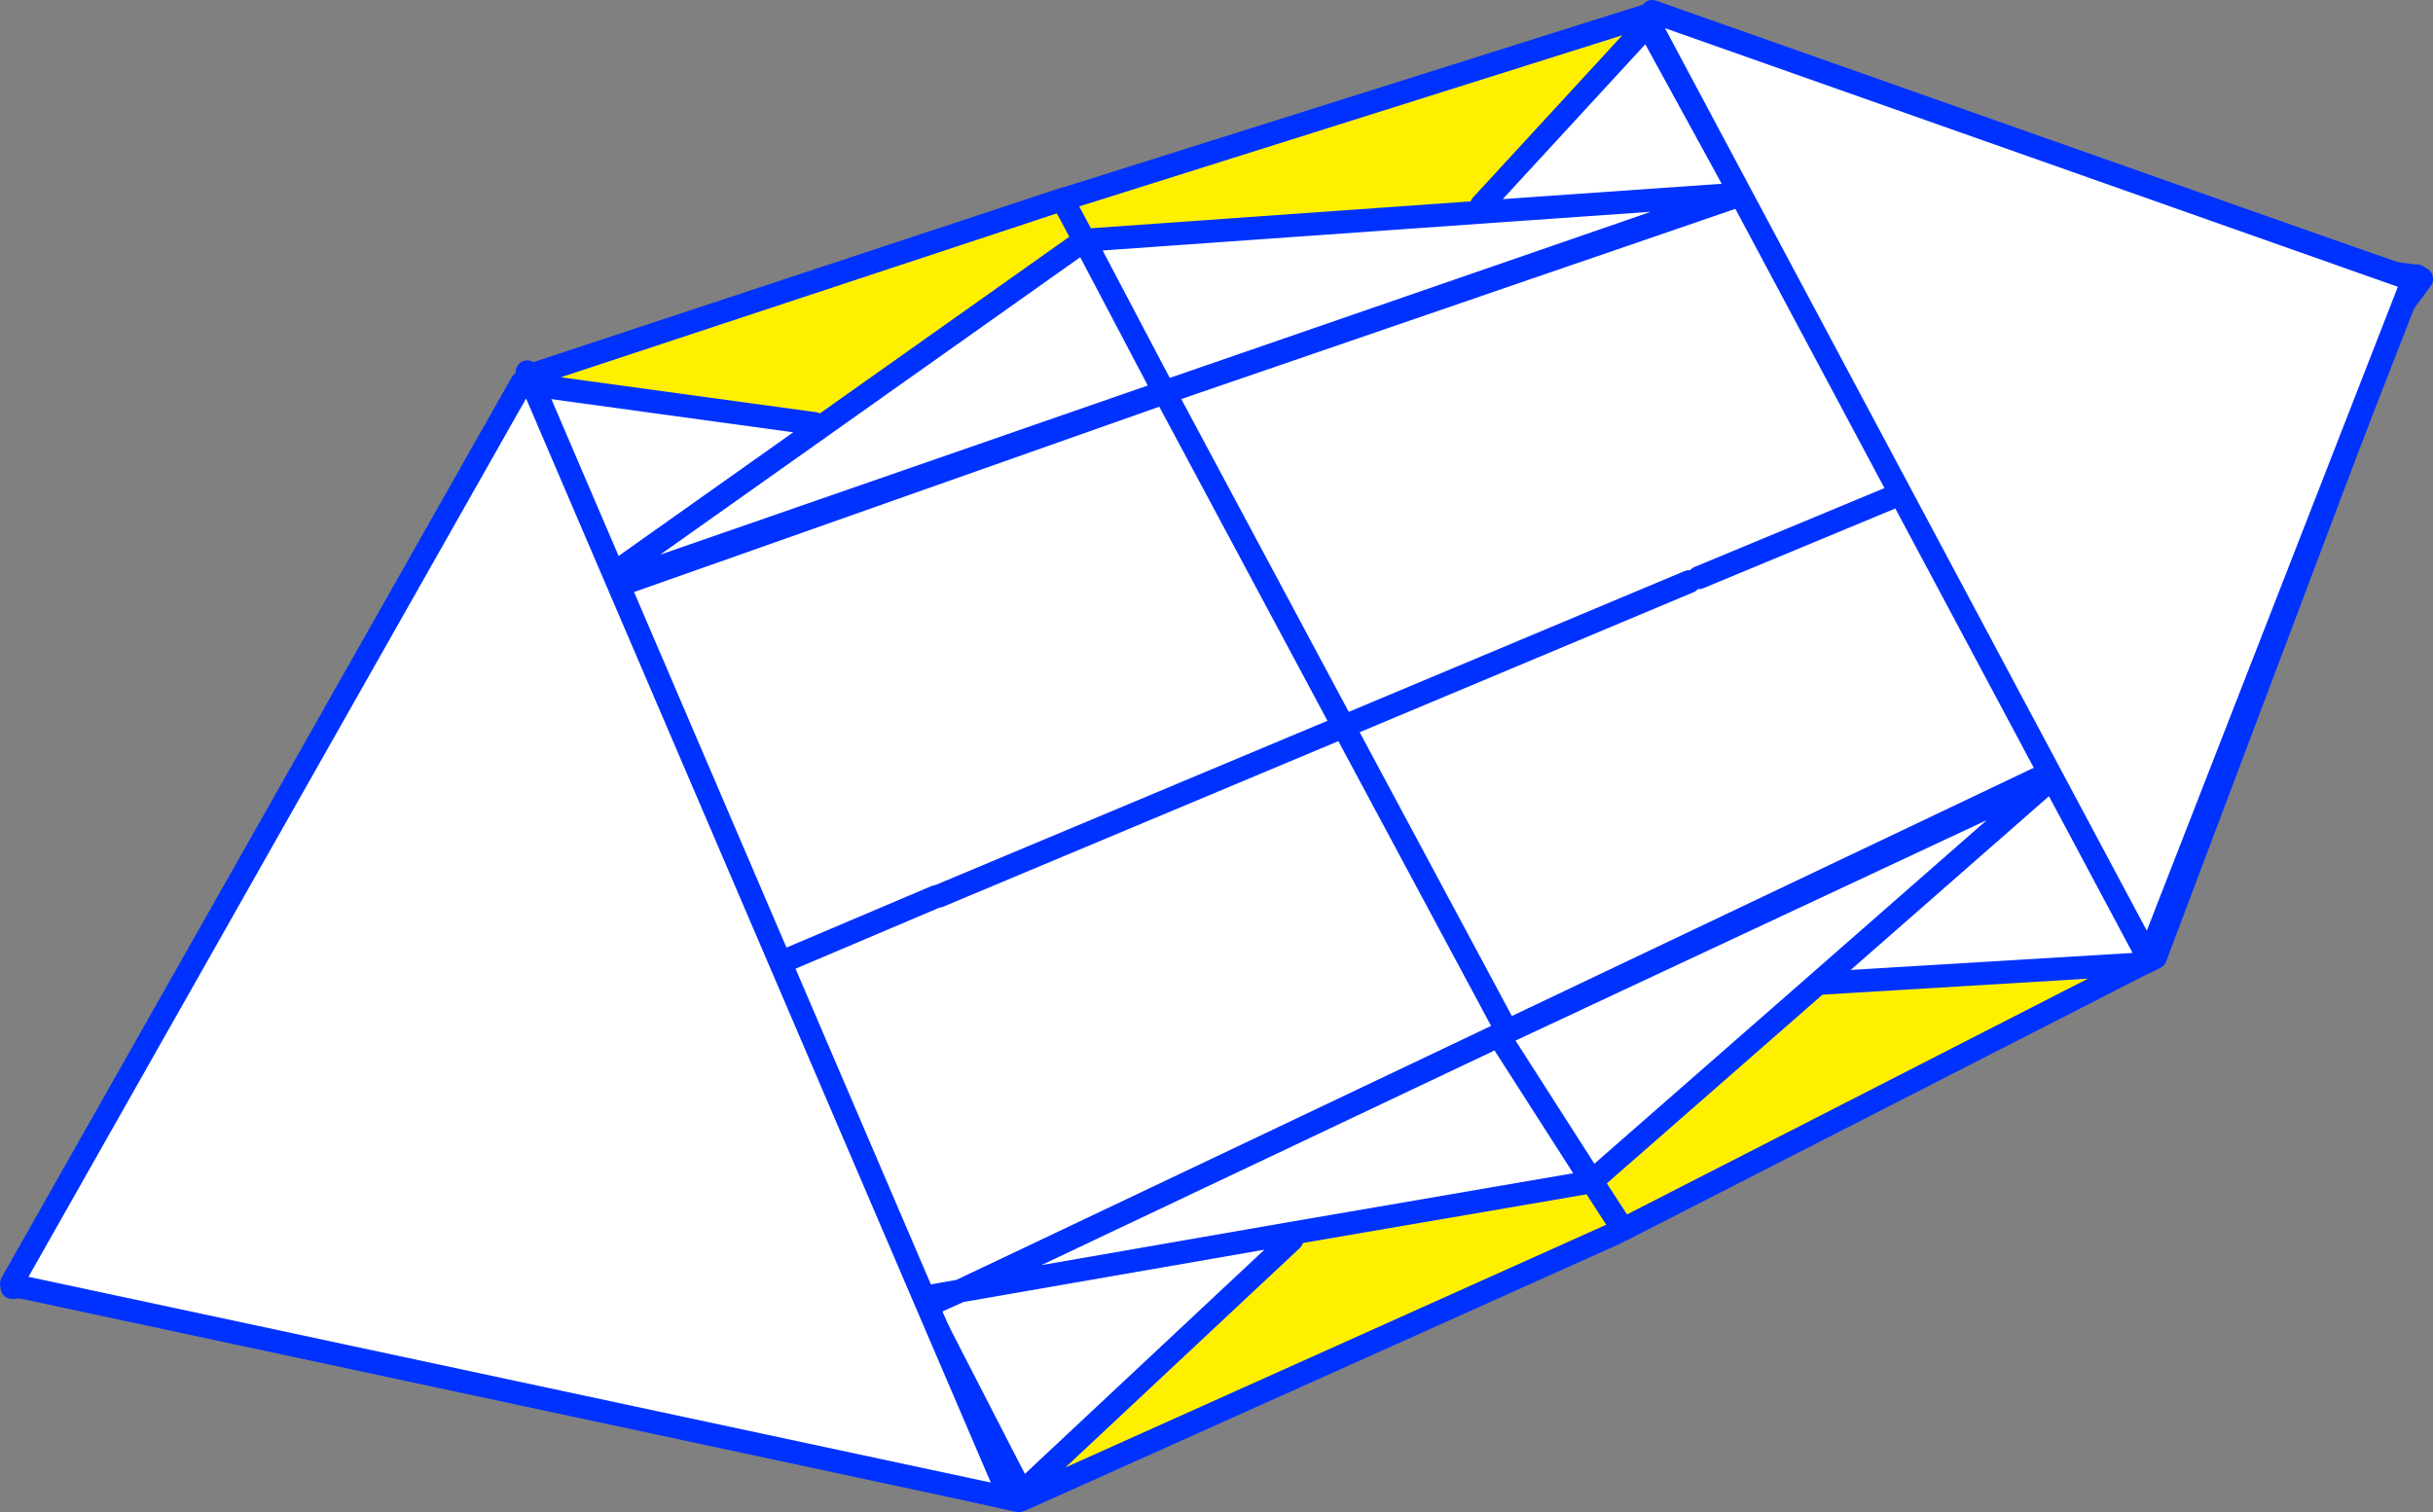 <?xml version="1.0" encoding="UTF-8" standalone="no"?>
<svg xmlns:xlink="http://www.w3.org/1999/xlink" height="131.55px" width="211.6px" xmlns="http://www.w3.org/2000/svg">
  <rect width="100%" height="100%" fill="#808080" stroke="none"/>
  <g transform="matrix(1.0, 0.0, 0.0, 1.0, -234.15, -192.65)">
    <path d="M444.45 217.35 L413.85 258.4 412.65 258.95 412.6 259.8 315.7 305.9 314.45 305.4 313.85 306.05 239.35 304.1 238.95 303.1 300.35 277.1 284.75 245.85 285.45 244.45 335.45 226.8 385.25 209.7 385.4 209.8 386.5 210.5 387.55 209.65 444.15 216.65 444.1 217.1 444.0 217.15 444.15 217.1 444.45 217.35 M237.25 302.35 L284.35 245.75 284.75 245.85 300.35 277.1 238.95 303.1 238.4 303.3 237.25 302.35 M381.05 243.25 L351.0 255.85 335.45 226.8 351.0 255.85 381.05 243.25 M314.45 305.4 L300.35 277.1 315.55 270.65 315.8 270.6 351.0 255.85 364.7 281.4 351.0 255.85 315.8 270.6 315.55 270.65 300.35 277.1 314.45 305.4 M381.9 242.9 L399.95 235.4 386.5 210.5 399.95 235.4 381.9 242.9 M412.65 258.95 L399.95 235.4 444.15 217.1 399.95 235.4 412.65 258.95" fill="#ffffff" fill-rule="evenodd" stroke="none"/>
    <path d="M444.15 216.65 L444.35 216.65 444.75 216.9 444.75 216.95 444.45 217.35 413.85 258.4 M412.6 259.8 L315.7 305.9 M313.85 306.05 L239.35 304.1 235.35 304.65 235.3 304.65 235.2 304.65 235.7 304.25 235.85 304.0 235.9 304.0 237.25 302.35 284.35 245.75 M285.45 244.45 L335.45 226.8 385.25 209.7 385.4 209.8 M387.55 209.65 L444.15 216.65 M444.1 217.1 L444.15 217.1 399.95 235.4 412.65 258.95 M444.1 217.1 L444.0 217.15 444.15 217.1 M386.5 210.5 L399.95 235.4 381.9 242.9 M364.7 281.4 L351.0 255.85 315.8 270.6 315.55 270.65 300.35 277.1 314.45 305.4 M335.45 226.8 L351.0 255.85 381.05 243.25 M284.75 245.85 L300.35 277.1 238.95 303.1 238.4 303.3 236.7 304.05 235.4 304.6 235.35 304.65 M239.35 304.1 L236.7 304.05 235.95 304.0 235.85 304.0 M235.7 304.25 L235.95 304.0 M235.4 304.6 L235.35 304.6 235.3 304.65 M235.4 304.6 L235.7 304.25" fill="none" stroke="#0032ff" stroke-linecap="round" stroke-linejoin="round" stroke-width="2.0"/>
    <path d="M377.2 194.05 L377.65 193.9 443.05 216.65 386.0 209.6 385.5 209.5 385.45 209.4 377.45 194.8 385.45 209.4 385.2 209.55 363.05 211.1 385.2 209.55 335.4 226.75 328.45 213.55 335.4 226.75 285.25 244.15 305.3 229.95 285.25 244.15 284.95 244.35 235.5 303.75 279.6 226.05 279.9 226.05 280.4 226.15 280.5 226.5 280.55 226.15 305.0 229.5 305.3 229.95 328.45 213.55 363.05 211.1 363.0 210.5 377.45 194.8 377.2 194.05 M283.5 245.0 L280.5 226.5 283.5 245.0" fill="#ffffff" fill-rule="evenodd" stroke="none"/>
    <path d="M377.05 194.1 L377.45 194.8 363.0 210.5 363.05 211.1 328.45 213.55 327.25 209.8 377.05 194.1 M326.55 210.0 L328.45 213.55 305.3 229.95 305.0 229.5 280.55 226.15 280.4 226.15 279.9 226.05 279.95 225.4 326.55 210.0" fill="#fff000" fill-rule="evenodd" stroke="none"/>
    <path d="M386.0 209.6 L443.05 216.65 377.65 193.9 377.2 194.05 377.05 194.1 327.25 209.8 326.55 210.0 279.95 225.4 279.6 226.05 235.5 303.75 284.95 244.35 285.25 244.15 335.4 226.75 385.2 209.55 385.5 209.5 385.45 209.4 377.45 194.8 363.0 210.5 M377.05 194.1 L377.45 194.8 M363.05 211.1 L385.2 209.55 M328.45 213.55 L363.05 211.1 M328.45 213.55 L335.4 226.75 M326.55 210.0 L328.45 213.55 305.3 229.95 285.25 244.15 M279.9 226.05 L280.4 226.15 280.55 226.15 305.0 229.5 M279.9 226.05 L279.6 226.05 M280.5 226.5 L283.5 245.0" fill="none" stroke="#0032ff" stroke-linecap="round" stroke-linejoin="round" stroke-width="2.0"/>
    <path d="M421.1 276.2 L413.0 260.0 421.1 276.2 420.45 276.5 392.25 278.2 372.6 295.4 364.5 282.75 372.6 295.4 372.6 295.45 346.4 299.95 346.5 300.5 323.0 322.5 323.25 323.0 322.75 323.2 237.25 303.9 314.65 306.3 314.75 306.45 317.65 304.95 364.5 282.75 412.9 260.1 413.0 260.0 413.5 259.4 443.7 217.35 421.6 275.95 421.1 276.2 M392.25 278.2 L412.9 260.1 392.25 278.2 M346.4 299.95 L317.65 304.95 346.4 299.95 M314.75 306.45 L323.0 322.5 314.75 306.45" fill="#ffffff" fill-rule="evenodd" stroke="none"/>
    <path d="M392.25 278.2 L420.45 276.5 375.3 299.6 372.65 295.5 372.65 295.45 372.6 295.4 392.25 278.2 M346.4 299.95 L372.6 295.45 374.6 299.95 323.25 323.0 323.0 322.5 346.5 300.5 346.4 299.95" fill="#fff000" fill-rule="evenodd" stroke="none"/>
    <path d="M413.0 260.0 L421.1 276.2 421.6 275.95 443.7 217.35 413.5 259.4 M413.0 260.0 L412.9 260.1 392.25 278.2 420.45 276.5 421.1 276.2 M372.6 295.4 L392.25 278.2 M372.6 295.4 L364.5 282.75 317.65 304.95 346.4 299.95 372.6 295.45 372.6 295.4 372.65 295.45 372.65 295.5 375.3 299.6 420.45 276.5 M372.65 295.45 L372.6 295.45 M374.6 299.95 L374.65 299.9 375.3 299.6 M364.5 282.75 L412.9 260.1 M323.0 322.5 L314.75 306.45 314.65 306.3 237.25 303.9 322.75 323.2 323.25 323.0 374.6 299.95 M314.65 306.3 L317.65 304.95 314.5 305.5 M323.0 322.5 L346.5 300.5" fill="none" stroke="#0032ff" stroke-linecap="round" stroke-linejoin="round" stroke-width="2.0"/>
    <path d="M377.5 194.5 L377.85 193.65 444.0 217.0 421.0 276.0 377.5 194.5 M279.5 226.0 L280.3 225.7 322.0 323.0 235.5 304.5 235.15 304.3 279.5 226.0" fill="#ffffff" fill-rule="evenodd" stroke="none"/>
    <path d="M377.85 193.65 L444.0 217.0 421.0 276.0 377.5 194.5 M280.3 225.7 L280.0 225.0 M280.3 225.7 L322.0 323.0 235.5 304.5 M235.15 304.3 L279.5 226.0" fill="none" stroke="#0032ff" stroke-linecap="round" stroke-linejoin="round" stroke-width="2.0"/>
  </g>
</svg>
